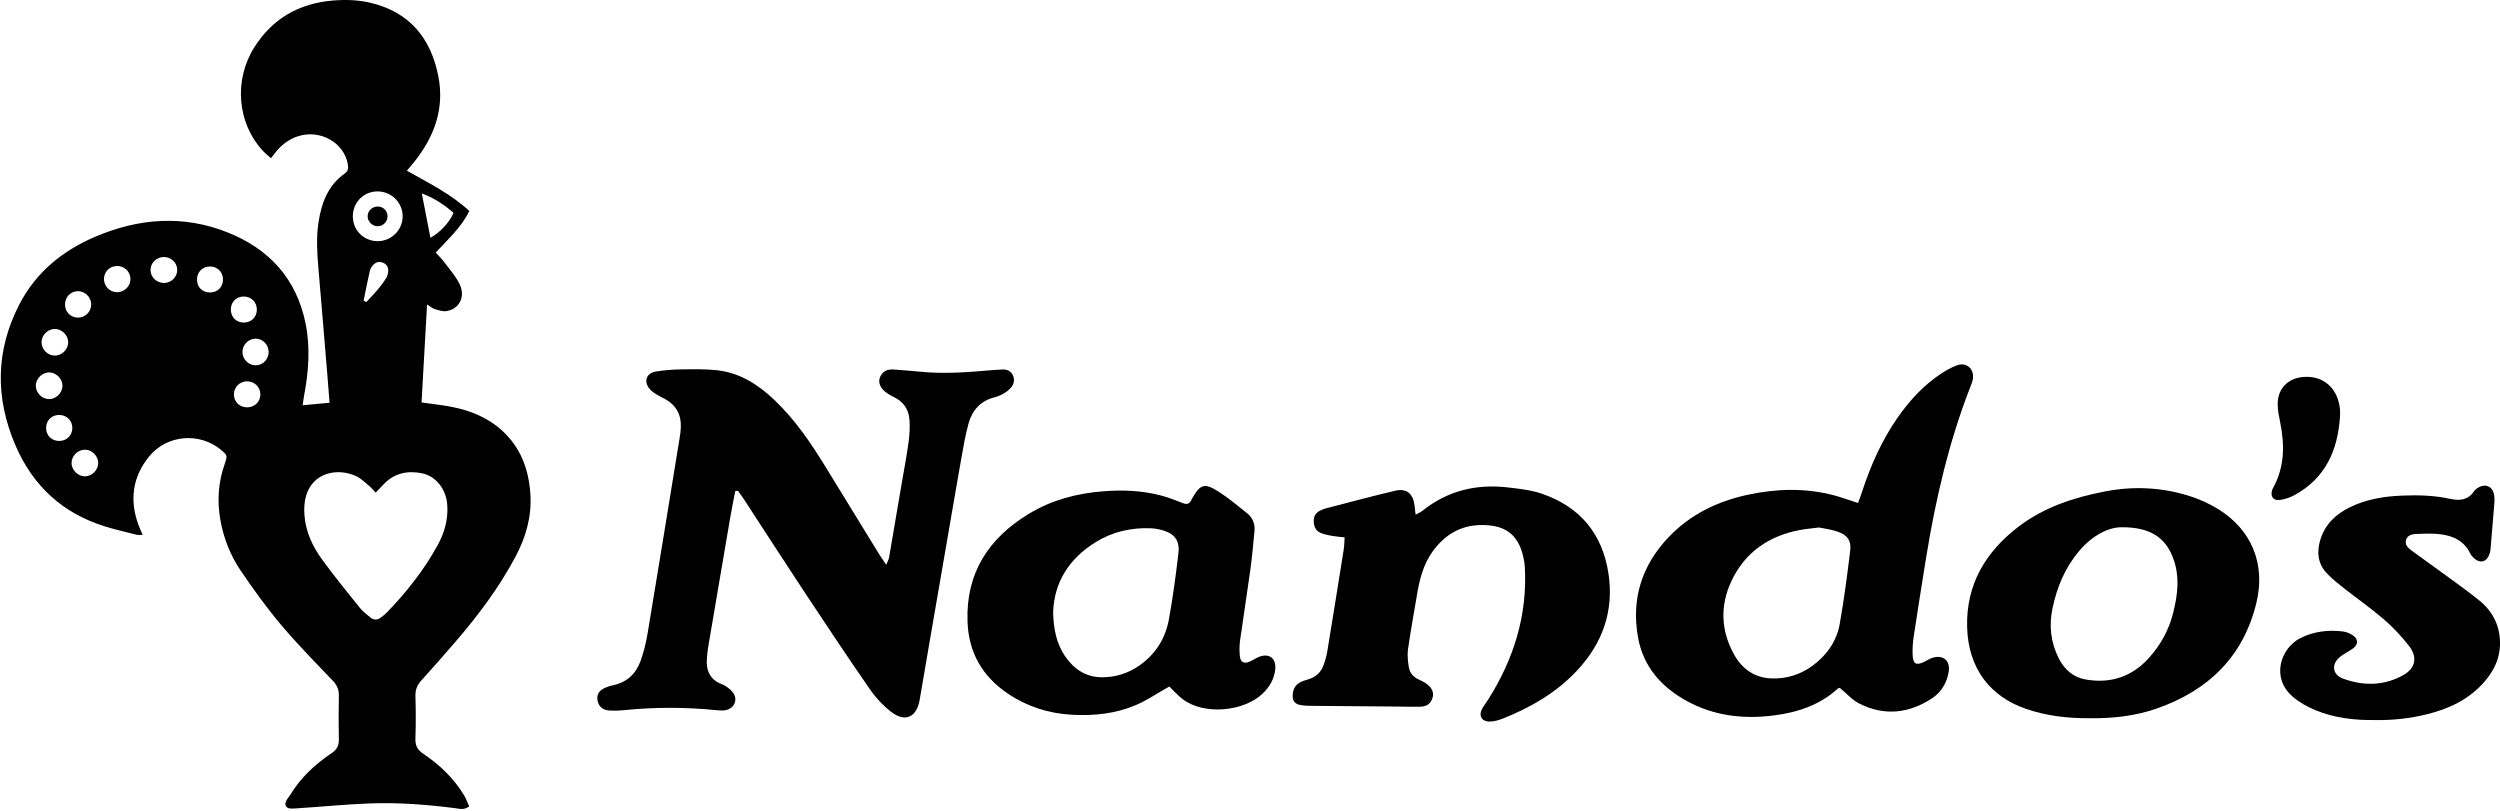 <?xml version="1.0" encoding="utf-8"?>
<!-- Generator: Adobe Illustrator 25.4.1, SVG Export Plug-In . SVG Version: 6.00 Build 0)  -->
<svg version="1.1" id="Layer_1" xmlns="http://www.w3.org/2000/svg" xmlns:xlink="http://www.w3.org/1999/xlink" x="0px" y="0px"
	 viewBox="0 0 3250.81 1053.94" style="enable-background:new 0 0 3250.81 1053.94;" xml:space="preserve">
<path d="M956.04,638.58c-2.32,12.27-4.81,24.51-6.92,36.82c-9.5,55.37-18.92,110.77-28.3,166.16c-0.75,4.41-1.12,8.88-1.54,13.33
	c-1.52,16.25,3.19,28.74,19.84,35.03c4.76,1.8,9.24,5.41,12.76,9.2c8.37,9.02,3.96,21.82-8.14,24.26c-3.53,0.71-7.34,0.57-10.95,0.2
	c-40.68-4.16-81.33-4.29-122.02-0.05c-6.06,0.63-12.23,0.73-18.32,0.41c-8.61-0.45-14.07-5.36-15.44-13
	c-1.41-7.89,1.81-13.2,10.6-16.93c2.98-1.26,6.13-2.26,9.3-2.91c18.03-3.67,29.97-14.81,36.01-31.53
	c4.26-11.78,7.23-24.19,9.29-36.57c14.06-84.34,27.73-168.74,41.48-253.12c0.72-4.42,1.34-8.88,1.59-13.35
	c0.95-16.61-5.59-29.28-20.22-37.51c-3.91-2.2-8.05-3.99-11.83-6.38c-3.06-1.94-6.19-4.12-8.48-6.87
	c-8.12-9.73-4.36-20.67,8.18-22.68c10.42-1.67,21.06-2.57,31.61-2.73c15.87-0.23,31.88-0.66,47.61,1.05
	c29.58,3.21,53.53,18.41,74.69,38.53c27.15,25.81,47.89,56.5,67.31,88.21c22.99,37.54,46.02,75.06,69.08,112.56
	c2.48,4.03,5.3,7.86,9.23,13.64c1.81-4.59,3.19-6.91,3.62-9.39c5.7-32.89,11.27-65.81,16.86-98.72c2.93-17.26,6.25-34.47,8.58-51.82
	c1.29-9.61,1.85-19.52,1.05-29.15c-1.07-12.94-7.68-22.91-19.88-28.76c-4.36-2.09-8.69-4.62-12.35-7.74
	c-6.87-5.85-8.73-13.16-5.45-19.6c3.6-7.07,9.86-9.28,17.4-8.67c11.36,0.91,22.73,1.68,34.07,2.82c31.83,3.2,63.5,0.66,95.19-2.14
	c4.05-0.36,8.12-0.6,12.19-0.73c5.76-0.19,10.6,1.96,13.17,7.19c2.74,5.57,1.86,11.35-2.05,16.06c-2.54,3.06-5.84,5.72-9.28,7.75
	c-3.82,2.25-8.05,4.13-12.34,5.19c-18.67,4.61-29.31,17.29-34.05,34.89c-3.91,14.51-6.51,29.4-9.11,44.22
	c-8.81,50.12-17.37,100.29-26.02,150.44c-9.41,54.57-18.91,109.12-28.16,163.71c-3.87,22.84-18.83,29.9-37.19,15.65
	c-10.44-8.11-19.95-18.25-27.48-29.14c-28.98-41.9-57.21-84.32-85.32-126.82c-26.31-39.78-52.11-79.89-78.17-119.83
	c-2.61-3.99-5.5-7.8-8.26-11.69C958.34,638.24,957.19,638.41,956.04,638.58z"/>
<path d="M2416.07,654.1c1.92-5.37,3.64-9.83,5.12-14.37c11.18-34.25,25.62-66.95,46.3-96.64c15.5-22.25,33.63-42.01,56.35-57.1
	c6.4-4.25,13.29-8.05,20.43-10.82c12.88-4.99,23.66,4.79,20.96,18.59c-0.62,3.17-1.95,6.21-3.14,9.25
	c-27.94,71.68-45.18,146.14-57.47,221.87c-5.61,34.55-11.07,69.12-16.32,103.72c-1.09,7.22-1.49,14.63-1.3,21.93
	c0.35,13.06,4.47,15.37,15.92,9.69c2.92-1.45,5.68-3.3,8.71-4.41c14.56-5.33,24.86,2.82,22.25,18.07
	c-2.43,14.25-9.71,26.36-21.72,34.22c-30.19,19.78-62.28,23.24-94.86,6.56c-9.09-4.65-16.26-13.05-24.9-20.2
	c-0.2,0.06-1.63,0.08-2.42,0.79c-23.92,21.81-53.13,31.31-84.35,35.17c-39.27,4.86-77.24,0.41-112.54-19.06
	c-33.13-18.27-56.3-44.55-63.12-82.49c-8.98-49.93,4.84-93.61,39.72-130.32c28.14-29.62,63.29-46.65,102.86-55.17
	c37.56-8.08,75.13-9.13,112.53,0.79C2394.89,646.79,2404.42,650.34,2416.07,654.1z M2365.36,685.9c-9.98,1.29-17.3,1.88-24.48,3.21
	c-40.65,7.54-71.76,28.83-89.47,66.48c-15.13,32.15-13.75,65,3.83,96.12c10.41,18.43,26.71,29.78,48.45,30.47
	c19.63,0.62,37.65-4.98,53.69-16.9c18.51-13.76,30.91-31.76,34.89-54.16c5.61-31.59,9.76-63.46,13.62-95.32
	c1.53-12.62-3.63-19.97-15.78-24.29C2381.45,688.43,2372.07,687.36,2365.36,685.9z"/>
<path d="M1520.47,892.66c-15.18,8.56-28.69,17.82-43.46,24.15c-26.23,11.25-54.21,14.09-82.62,12.62
	c-30.37-1.58-58.46-10.45-83.69-27.42c-33.33-22.41-51.28-53.52-52.62-94.12c-2.09-63.15,27.61-108.15,79.89-139.86
	c29.38-17.82,61.85-26.43,96.13-29.16c25.43-2.03,50.49-1.08,75.16,5.32c9.8,2.54,19.33,6.28,28.77,10
	c5.19,2.05,8.61,1.23,10.96-3.81c0.17-0.37,0.33-0.74,0.53-1.1c11.21-19.92,16.42-21.89,35.22-9.86
	c12.96,8.29,24.83,18.33,36.9,27.95c7.14,5.69,10.41,13.72,9.62,22.74c-1.53,17.42-3.23,34.84-5.6,52.16
	c-4.14,30.24-9,60.38-13.18,90.61c-0.94,6.8-0.93,13.88-0.22,20.71c0.77,7.4,5.27,9.72,12.18,6.94c4.13-1.66,7.83-4.37,11.94-6.11
	c13.41-5.69,23.18,1.14,21.88,15.57c-1.14,12.7-7.38,23.16-16.41,31.9c-23.58,22.84-75.98,29.04-104.54,6.83
	C1530.98,903.8,1525.62,897.63,1520.47,892.66z M1369.41,796.33c0.58,21.51,4.22,40.15,15.28,56.6
	c11.36,16.9,27.13,27.56,47.7,27.73c17.71,0.14,34.43-4.89,49.36-15.42c21.18-14.93,33.83-35.4,38.31-60.32
	c5.11-28.41,8.93-57.07,12.28-85.75c1.91-16.3-5.04-25.22-20.71-29.68c-5.05-1.44-10.37-2.41-15.6-2.59
	c-25.45-0.91-49.56,4.59-71.23,18.01C1390.24,726.29,1370.66,756.97,1369.41,796.33z"/>
<path d="M1748.44,698.74c-6.07-0.69-11.25-0.99-16.32-1.93c-5.15-0.95-10.47-1.87-15.19-3.99c-6.67-3-8.76-9.17-8.62-16.23
	c0.13-6.53,3.61-10.58,9.29-13.09c1.86-0.82,3.72-1.73,5.67-2.23c30.32-7.83,60.56-16.01,91.04-23.19
	c14.6-3.44,23.1,3.74,25.02,18.86c0.45,3.55,0.82,7.1,1.43,12.37c3.87-2.21,6.73-3.39,9.05-5.24
	c32.73-26.11,70.21-35.09,111.2-30.22c14.89,1.77,30.21,3.4,44.24,8.25c49.46,17.09,78.64,52.28,86.34,104.08
	c7.17,48.3-7.65,90.07-40.73,125.56c-26.95,28.92-60.3,48.14-96.62,62.63c-5.22,2.08-10.97,3.69-16.53,3.88
	c-10.92,0.37-15.5-7.47-10.33-16.84c2.35-4.27,5.42-8.13,8.03-12.27c33.07-52.36,50.71-109,47.41-171.4
	c-0.23-4.44-0.99-8.9-1.95-13.25c-7.23-32.86-27.49-42.2-55.65-41.75c-26.18,0.42-46.51,12.76-61.97,33.84
	c-12.99,17.72-17.66,38.19-21.13,59.21c-3.78,22.89-8.06,45.71-11.29,68.68c-1.05,7.45-0.07,15.37,1.06,22.91
	c1.15,7.68,6.01,13.08,13.27,16.38c4.05,1.83,8.19,3.89,11.52,6.75c5.15,4.42,8.35,10.03,5.95,17.31
	c-2.34,7.09-7.24,10.94-15.69,11.14c-10.18,0.25-20.37-0.13-30.56-0.21c-35.43-0.29-70.86-0.55-106.28-0.88
	c-5.69-0.05-11.44-0.02-17.06-0.74c-9.96-1.27-13.24-6-11.87-15.95c0.97-7.08,4.83-12.01,11.25-14.84c2.96-1.31,6.14-2.14,9.25-3.1
	c9.64-2.97,16.24-9.21,19.53-18.68c1.86-5.36,3.6-10.85,4.52-16.43c7.33-44.58,14.5-89.18,21.59-133.8
	C1748.08,709.59,1748.03,704.73,1748.44,698.74z"/>
<path d="M2717.87,933.88c-28.27,0.31-56.04-2.79-82.97-11.95c-46.73-15.9-75.47-52.39-76.99-106.23
	c-1.57-55.75,24.14-98.58,67.57-131.44c32.87-24.87,71.05-37.29,111.06-45.11c36.72-7.18,73.05-5.66,108.66,5.24
	c13.48,4.13,26.84,10,38.83,17.39c43.96,27.1,62.15,71.69,50.04,121.94c-16.96,70.37-62.79,114.23-129.59,137.58
	C2776.61,931.04,2747.42,934.33,2717.87,933.88z M2759.83,685.59c-17.49-0.48-38.82,10.4-55.94,30.49
	c-18.43,21.64-29,46.86-34.87,74.39c-4.94,23.18-2.43,45.4,8.46,66.42c7.3,14.11,18.82,23.94,34.59,26.68
	c33.05,5.76,61.18-4,83.42-29.37c14.44-16.47,24.73-35.27,30.15-56.61c6.2-24.42,9.23-48.79-0.35-73.17
	C2815.29,699.01,2796.09,685.65,2759.83,685.59z"/>
<path d="M3089.32,936.28c-27.48,0.47-53.77-2.63-78.57-12.83c-10.38-4.27-20.7-10.05-29.21-17.3
	c-29.43-25.08-15.58-63.84,9.97-76.57c17.23-8.58,35.82-10.73,54.79-8.51c4.66,0.55,9.58,2.59,13.47,5.26
	c7.03,4.82,6.76,11.94-0.26,16.97c-5.29,3.79-11.32,6.59-16.41,10.59c-11.94,9.38-10.59,23.31,3.73,28.56
	c26.34,9.65,52.97,9.43,77.99-4.44c16.04-8.89,19.16-23.26,7.87-37.83c-9.67-12.47-20.64-24.26-32.57-34.58
	c-16.62-14.37-34.76-26.96-52.05-40.57c-7.66-6.03-15.38-12.16-22.1-19.18c-12.16-12.71-13.76-28.01-8.67-44.36
	c6.24-20.04,20.25-33.08,38.51-42c20.87-10.2,43.36-13.95,66.29-14.99c21.6-0.98,43.15-0.41,64.46,4.25
	c11.81,2.58,22.8,1.48,30.37-9.88c1.3-1.95,3.4-3.56,5.46-4.79c9.74-5.81,19.11-1.48,20.83,9.73c0.55,3.59,0.49,7.34,0.21,10.98
	c-1.55,19.9-3.22,39.79-4.97,59.67c-0.21,2.4-0.87,4.84-1.74,7.09c-3.62,9.34-11.89,11.3-19.42,4.55c-2.09-1.88-4.15-4.12-5.34-6.61
	c-7.48-15.67-21.26-22.34-37.1-24.62c-10.78-1.55-21.93-0.94-32.89-0.55c-5.18,0.18-11.12,1.41-13.16,7.2
	c-2.3,6.55,2.25,10.85,6.94,14.29c16.75,12.31,33.71,24.32,50.47,36.62c12.81,9.4,25.77,18.65,38.07,28.7
	c18.14,14.83,27.18,34.39,26.51,57.86c-0.52,18.27-8.41,33.82-20.19,47.42c-20.04,23.14-46.38,35.42-75.41,42.51
	C3133.34,934.24,3111.08,936.69,3089.32,936.28z"/>
<path d="M3042.8,541.3c-2.81,43.57-18.45,79.94-58.47,102.1c-5.92,3.28-12.73,5.76-19.39,6.68c-9.35,1.29-13.34-4.93-10.05-13.94
	c0.28-0.76,0.72-1.46,1.11-2.18c14.74-26.87,14.91-55.26,9.03-84.37c-1.6-7.95-3.32-16.07-3.31-24.11
	c0.02-20.12,13.17-33.61,33.2-35.3c26.3-2.22,45.42,14.76,47.85,42.56C3043.02,535.58,3042.8,538.45,3042.8,541.3z"/>
<path d="M490.57,268.54c7.31-0.3,13.29,5.33,13.36,12.57c0.07,6.72-5.11,12.44-11.79,13.04c-6.92,0.61-13.57-5.09-14.08-12.05
	C477.57,275.1,483.34,268.83,490.57,268.54z"/>
<path d="M591.95,834.84c29.63-34.33,56.76-70.46,78.18-110.6c13.49-25.28,21.31-51.92,19.57-80.91
	c-1.96-32.57-12.43-61.43-37.18-83.75c-19.02-17.15-42.02-26.24-66.87-30.83c-11.93-2.21-24.02-3.51-37.5-5.43
	c2.37-42.23,4.7-83.85,7.15-127.37c4.6,2.83,7.06,5.1,9.93,5.94c4.93,1.44,10.34,3.37,15.18,2.64c17-2.58,25.29-18.91,17.05-35.44
	c-5.19-10.4-13.24-19.41-20.29-28.83c-3.08-4.11-6.86-7.69-10.58-11.78c15.93-17.65,33.37-32.62,43.64-54.18
	c-24.09-22.27-52.7-36.23-81.15-52.31c3.85-4.62,6.98-8.24,9.95-11.99c26.07-32.85,39.29-69.52,30.8-111.63
	c-9.87-48.96-37.29-82.43-87.39-94.58c-16.43-3.98-33.15-4.48-49.84-3.07c-43.8,3.71-78.43,23.44-102,60.9
	c-26.74,42.5-22.07,98.18,10.72,133.98c3.2,3.49,6.97,6.47,10.95,10.12c2.99-3.79,5.13-6.68,7.45-9.42
	c7.55-8.87,16.61-15.56,27.82-19.15c29.01-9.3,60.11,8.41,64.78,36.79c0.79,4.78,0.44,8.52-4.03,11.68
	c-21.96,15.52-30.34,38.38-34.19,63.76c-3.03,19.95-1.78,39.81-0.05,59.74c3.98,45.87,7.73,91.76,11.55,137.64
	c1,12.03,1.9,24.07,2.91,36.92c-12.1,1.15-22.81,2.17-34.92,3.32c0.74-5.28,1.09-8.79,1.74-12.23c5.92-31.06,8.35-62.23,2.13-93.51
	c-11.66-58.6-47.32-97.52-101.69-119.12c-57.95-23.02-115.86-18.34-172.45,5.92c-42.48,18.21-76.78,46.32-98.24,87.92
	C-5.82,455.93-6.41,517.25,20,578.85c22.65,52.83,61.31,88.58,116.5,105.67c13.6,4.21,27.52,7.39,41.33,10.86
	c2.05,0.52,4.35,0.07,7.67,0.07c-2.08-4.83-3.81-8.44-5.21-12.17c-12.09-32.41-8.22-62.86,13.6-89.69
	c23.08-28.38,65.46-31.79,93.29-8.8c8.58,7.09,8.79,7.8,5,18.55c-8.34,23.6-9.98,47.78-5.7,72.3c4.19,23.98,13.01,46.53,26.6,66.52
	c16.46,24.22,33.67,48.11,52.52,70.48c21.25,25.22,44.48,48.79,67.3,72.65c5.55,5.8,7.89,11.65,7.73,19.52
	c-0.39,18.74-0.45,37.51,0.02,56.25c0.2,8.15-2.25,13.4-9.26,18.12c-21.47,14.46-40.31,31.86-53.87,54.24
	c-2.97,4.9-9.5,10.69-4.71,16.05c2.62,2.93,10.52,1.76,15.97,1.42c30.48-1.95,60.92-5,91.43-6.16c37.52-1.43,74.93,1.44,112.19,6.23
	c5.36,0.69,11.17,2.7,17.72-2.46c-2.29-4.96-4.13-10.21-6.96-14.85c-13.42-21.94-31.68-39.4-52.84-53.57
	c-7.9-5.29-10.45-10.96-10.14-20.03c0.63-18.32,0.56-36.69,0.02-55.02c-0.25-8.4,2.5-14.61,8.06-20.68
	C563.1,868.09,577.57,851.5,591.95,834.84z M589.66,276.74c-4.19,11.44-17.8,26.01-29.99,32.42c-3.72-19.2-7.31-37.68-11.18-57.63
	C564.53,257.48,577.72,266.2,589.66,276.74z M101.09,378.62c9.14-0.18,17.08,7.37,17.45,16.59c0.39,9.86-7.48,17.94-17.34,17.8
	c-9.53-0.13-16.66-7.46-16.65-17.09C84.57,386.28,91.73,378.8,101.09,378.62z M70.77,427.76c9.06-0.3,17.38,7.37,17.88,16.46
	c0.52,9.52-7.78,18.19-17.39,18.16c-9.16-0.03-17.09-7.88-17.24-17.08C53.88,436.16,61.61,428.06,70.77,427.76z M46.53,501.51
	c0.09-9.55,8.98-17.87,18.39-17.21c9.11,0.64,16.77,9.14,16.31,18.08c-0.47,9.05-8.85,16.88-17.79,16.61
	C54.34,518.72,46.45,510.55,46.53,501.51z M76.54,573.39c-9.82-0.2-16.8-7.5-16.58-17.33c0.22-9.77,7.55-16.7,17.43-16.49
	c9.69,0.21,16.89,7.69,16.66,17.33C93.83,566.48,86.28,573.59,76.54,573.39z M111.39,619.36c-9.41,0.62-18.28-7.72-18.33-17.22
	c-0.04-9.11,7.79-17.15,16.94-17.4c9.04-0.24,17.28,7.51,17.7,16.64C128.11,610.34,120.46,618.77,111.39,619.36z M169.56,364.43
	c-0.92,9.21-9.21,16.16-18.46,15.49c-9.36-0.68-16.4-8.69-15.87-18.05c0.56-9.91,8.87-16.85,19.04-15.88
	C163.57,346.87,170.48,355.22,169.56,364.43z M213.88,367.91c-9.92,0.38-18.26-7.42-18.16-16.98c0.1-9.17,7.84-16.7,17.2-16.74
	c9.54-0.04,17.24,7.16,17.51,16.39C230.71,359.77,223.28,367.55,213.88,367.91z M273.2,380.31c-9.94,0.12-16.97-6.75-17.05-16.66
	c-0.08-9.75,7.07-17.09,16.73-17.16c9.72-0.08,17.03,7.11,17.09,16.8C290.03,373.18,283.13,380.19,273.2,380.31z M317.39,385.58
	c9.68,0.19,16.78,7.6,16.59,17.3c-0.19,9.71-7.49,16.69-17.3,16.53c-9.84-0.16-16.65-7.29-16.48-17.25
	C300.36,392.27,307.51,385.38,317.39,385.58z M322.24,529.66c-10.23,0.47-18.11-6.87-18.07-16.84c0.04-9.39,7.47-16.84,16.93-16.98
	c9.4-0.14,17.15,7.15,17.46,16.42C338.88,521.72,331.84,529.22,322.24,529.66z M333.34,474.99c-9.59,0.56-18.02-7.46-18.08-17.21
	c-0.05-9.28,7.5-17.15,16.73-17.41c9.17-0.26,16.96,7.25,17.3,16.68C349.63,466.58,342.64,474.45,333.34,474.99z M490.11,248.9
	c18.1-0.44,33.09,13.73,33.47,31.66c0.38,17.97-14.08,32.85-32.12,33.03c-17.82,0.18-32.03-13.35-32.63-31.06
	C458.2,264.12,471.94,249.35,490.11,248.9z M504.85,352.09c-0.18,3.11-1,6.5-2.56,9.16c-6.99,11.83-16.62,21.46-25.79,31.45
	c-1.23-0.55-2.46-1.1-3.69-1.65c2.65-12.96,5.11-25.96,8.08-38.84c0.69-2.98,2.68-5.98,4.86-8.2c3.33-3.39,7.67-4.34,12.31-2.37
	C502.67,343.59,505.13,347.24,504.85,352.09z M502.35,797.11c-1.97,2.03-4.36,3.66-6.56,5.47c-4.76,3.92-9.69,4.1-14.4,0.14
	c-4.66-3.92-9.7-7.64-13.47-12.33c-16.57-20.61-33.28-41.15-48.87-62.49c-12.61-17.26-21.65-36.58-23.19-58.31
	c-0.59-8.34-0.18-17.27,2.21-25.2c9-29.85,40.28-36.41,64.78-25.42c6.47,2.9,11.79,8.46,17.41,13.07c2.74,2.25,4.98,5.11,8.25,8.53
	c3.89-4.06,7.2-7.51,10.49-10.97c13.67-14.36,30.7-17.89,49.34-14.26c18.33,3.57,31.63,20.57,33.2,40.57
	c1.49,18.95-3.43,36.58-12.34,52.82C551.26,741.39,528.3,770.43,502.35,797.11z"/>
</svg>
